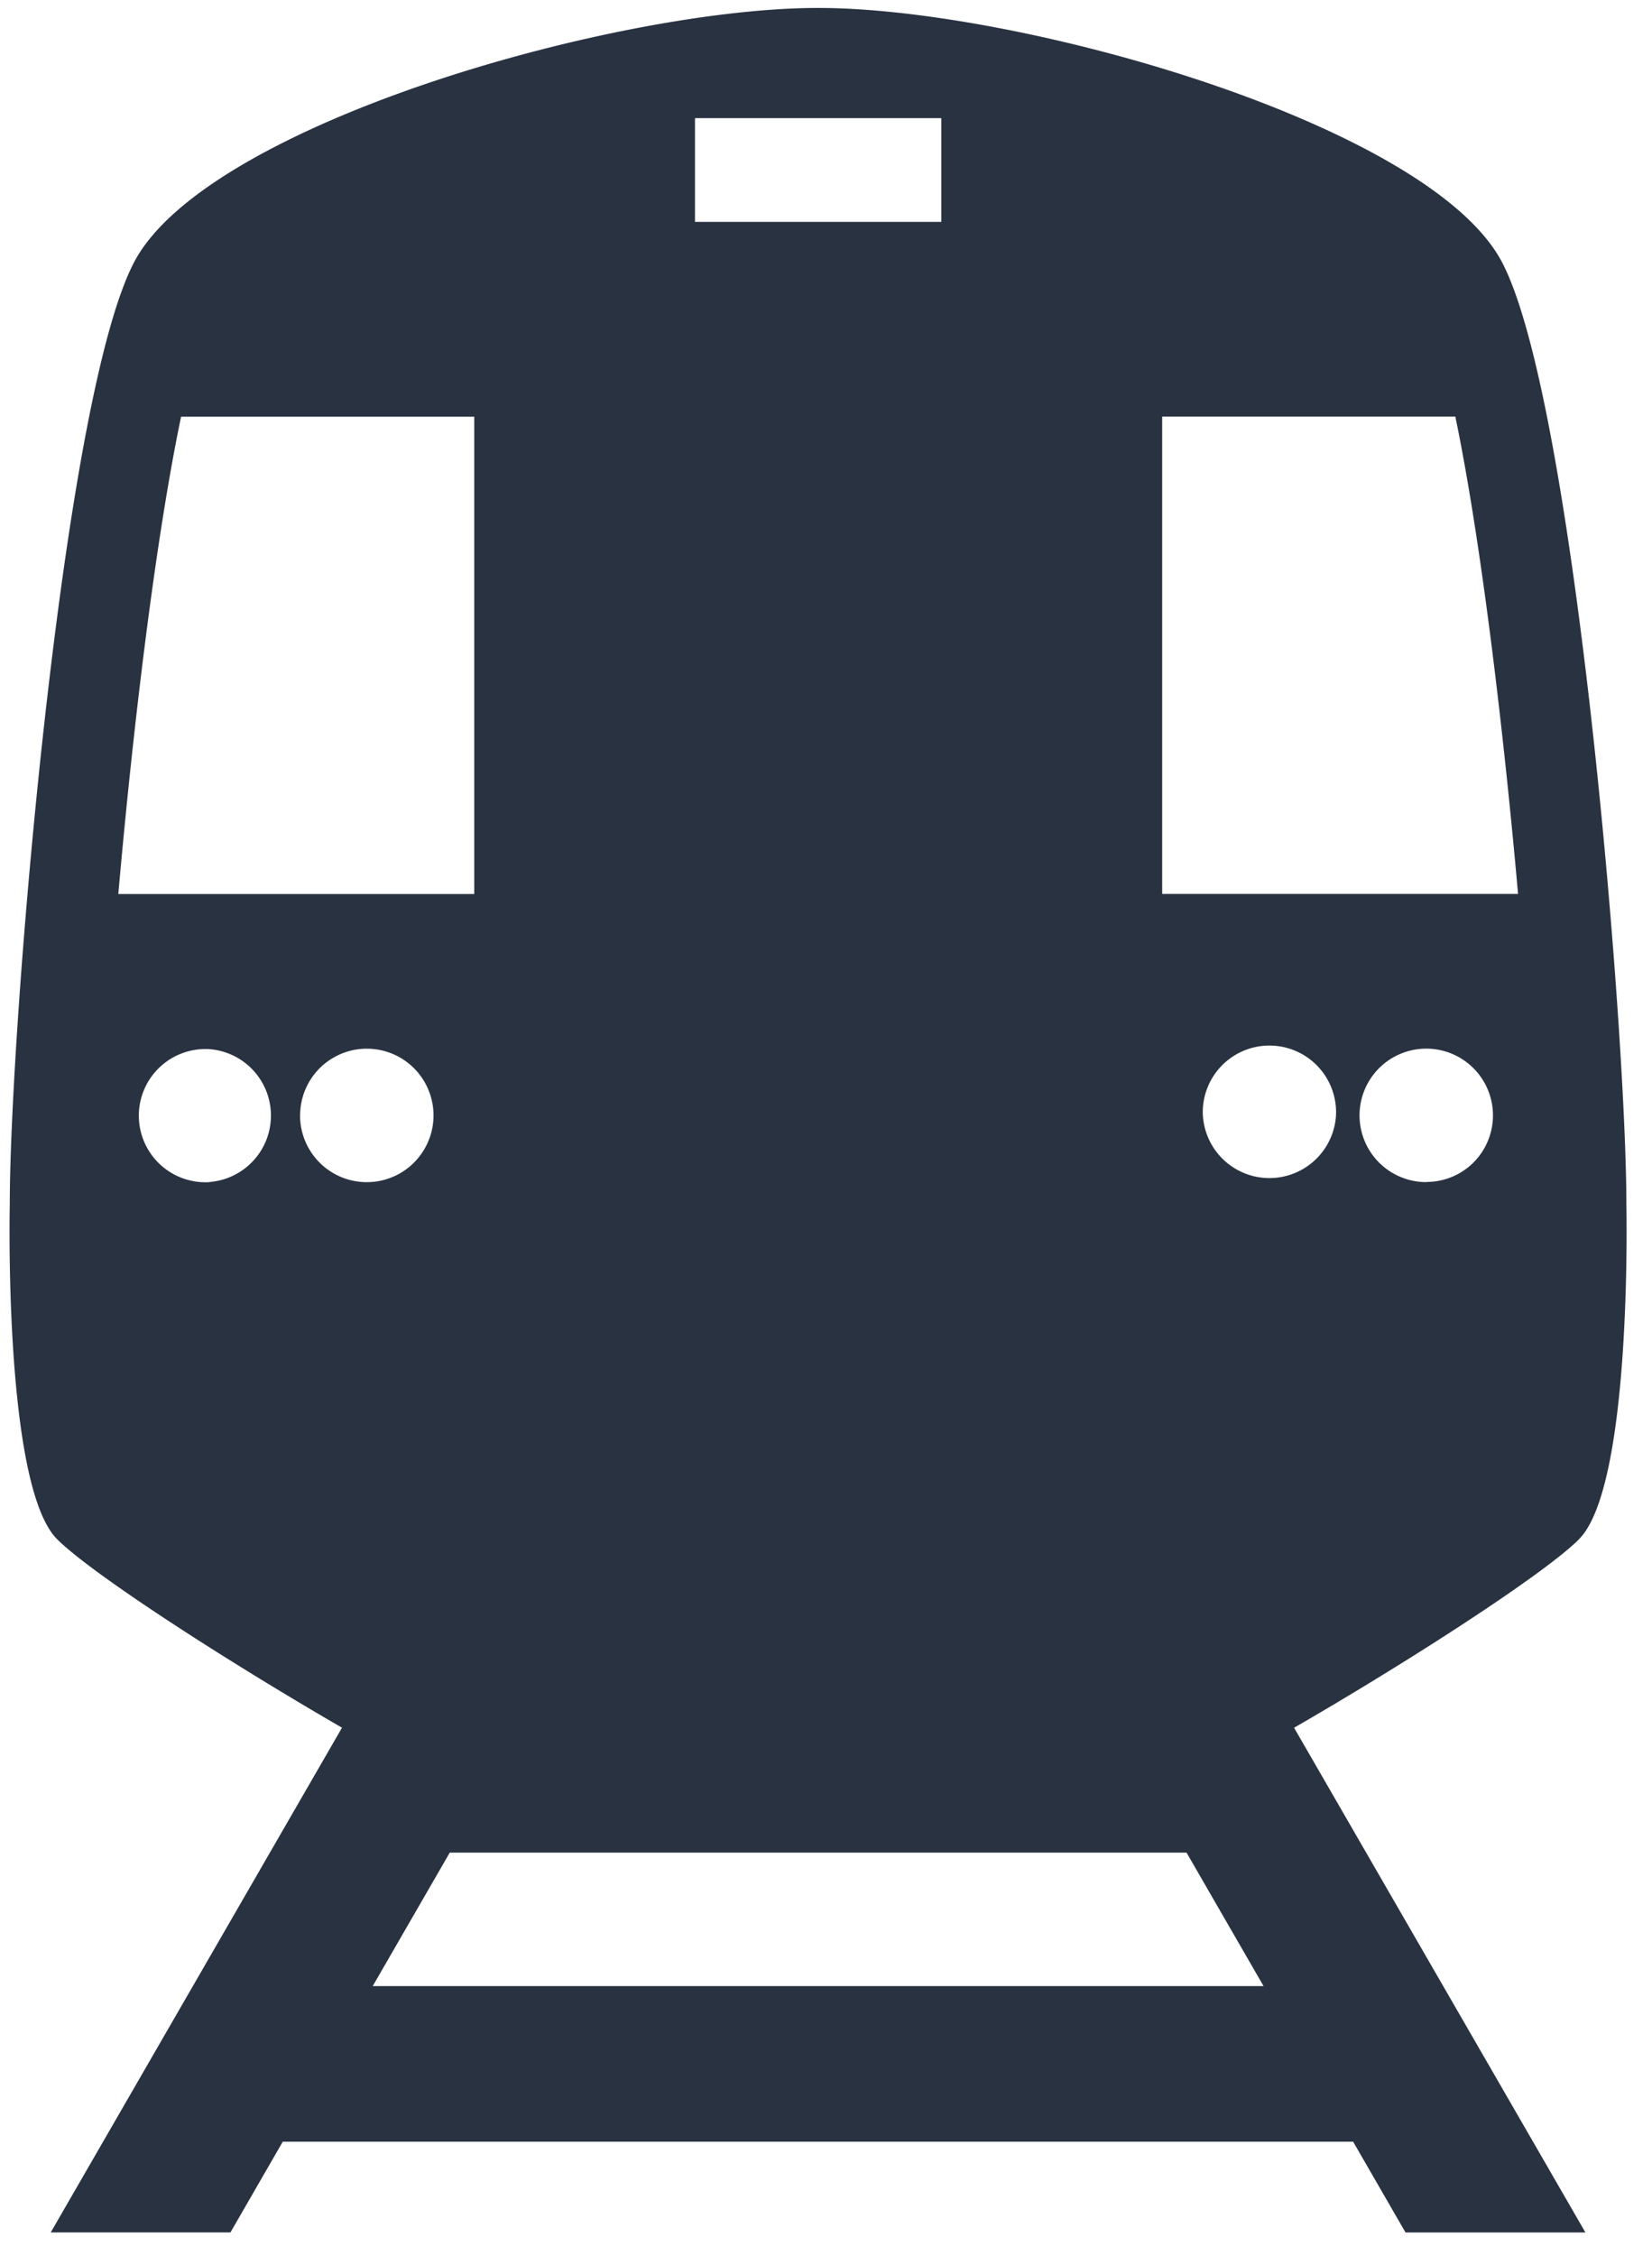<svg xmlns="http://www.w3.org/2000/svg" width="52" height="71" fill="none"><path fill="#293241" d="M49.704 48.432c1.69-1.69 1.489-10.555 1.489-10.555 0-5.413-1.624-25.31-3.923-29.643C44.967 3.904 32.11.25 25.75.25 19.39.25 6.528 3.904 4.23 8.234 1.932 12.569.308 32.459.308 37.872c0 0-.203 8.865 1.487 10.56 1.114 1.114 5.4 3.87 8.97 5.934L1.597 70.248h5.657L8.9 67.394h33.693l1.648 2.856h5.663l-9.17-15.882c3.571-2.062 7.857-4.82 8.971-5.934l-.002-.002zm-4.8-11.234a2.1 2.1 0 1 1 1.477-.617 2.096 2.096 0 0 1-1.482.612l.005.005zM36.577 13.11h9.233c.796 3.83 1.506 9.747 1.974 15.02H36.582V13.111l-.005-.002zM21.876 3.718h7.753v3.264h-7.753V3.718zM5.7 13.112h9.228v15.02H3.724c.465-5.275 1.175-11.19 1.976-15.02zm.906 24.086a2.096 2.096 0 1 1-.005-4.183 2.096 2.096 0 0 1 .005 4.178v.005zM9.447 35.1a2.097 2.097 0 1 1 4.199-.002 2.097 2.097 0 0 1-4.201.002h.002zm2.285 27.397 2.425-4.2h23.192l2.424 4.2H11.732zM37.862 35.1a2.098 2.098 0 1 1 4.191.003 2.099 2.099 0 0 1-4.19-.003z"/></svg>